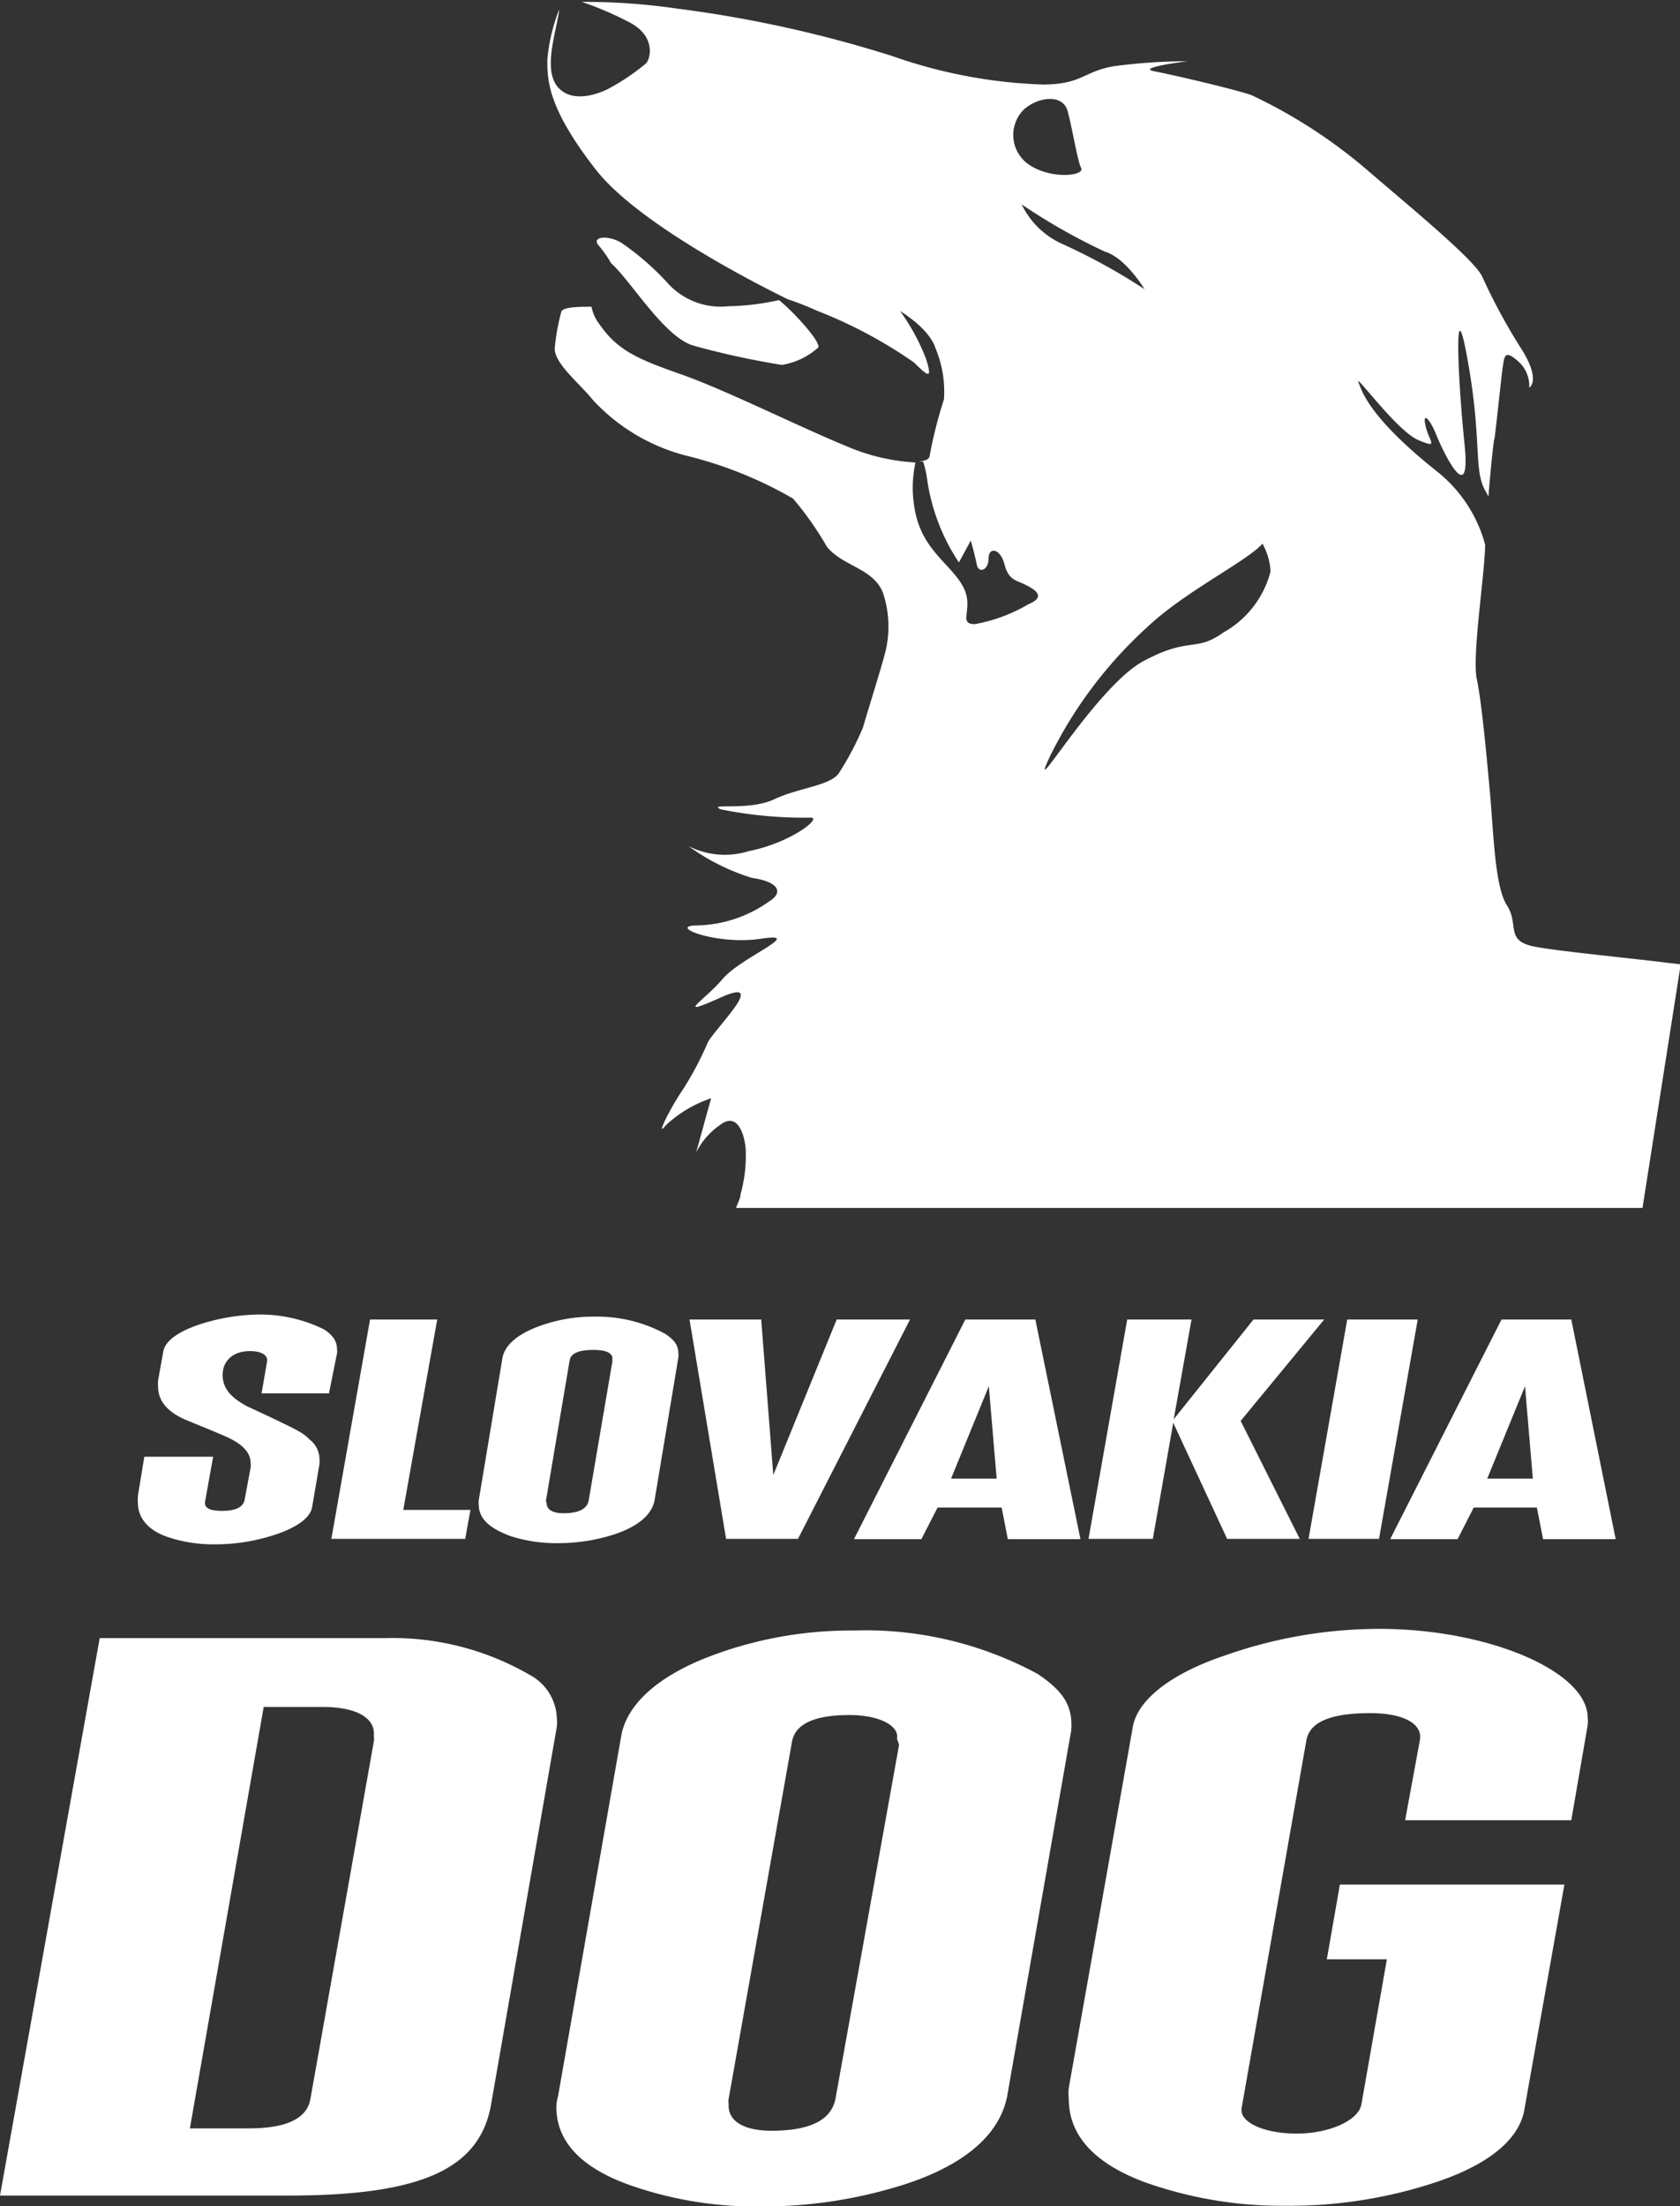 <svg xmlns="http://www.w3.org/2000/svg" id="Vrstva_1" viewBox="0 0 70.78 92.93"><rect x="0" y="0" width="70.78" height="92.93" fill="#333333" stroke="none"/> <defs> <style>.cls-1{fill:#fff;}</style> </defs> <title>slovakiaDog_neg1color_white</title> <path class="cls-1" d="M51.46,77a6.09,6.09,0,0,0-2.77-.63,8.43,8.43,0,0,0-2.27.35c-1,.3-1.66.72-1.74,1.21l-.22,1.21a2.05,2.05,0,0,0,0,.27c0,.64.46,1.14,1.35,1.47.23.1,1.13.46,1.55.65.66.3,1,.66,1,1.1a.73.73,0,0,1,0,.18l-.25,1.34c-.05.33-.37.49-.95.49s-.76-.15-.72-.39l.34-1.89H43.88L43.61,84a2.22,2.22,0,0,0,0,.3c0,.65.44,1.16,1.25,1.44a6.06,6.06,0,0,0,2,.31,8,8,0,0,0,2.35-.35c1-.3,1.66-.73,1.74-1.22l.31-1.81a2.11,2.11,0,0,0,0-.21,1.05,1.05,0,0,0-.41-.82c-.29-.29-.41-.35-1.77-1l-.9-.42c-.67-.37-1-.75-1-1.31s.41-1,1.15-1c.49,0,.78.18.72.45l-.23,1.33h2.84L52,78a.56.56,0,0,0,0-.15C52,77.52,51.86,77.27,51.46,77Z" transform="translate(-37.8 -21)"></path> <polygon class="cls-1" points="15.59 55.58 13.96 64.82 19.6 64.82 19.82 63.6 16.99 63.6 18.42 55.58 15.59 55.58"></polygon> <path class="cls-1" d="M61.3,86a7.67,7.67,0,0,0,2.38-.37c1-.33,1.59-.83,1.7-1.45l1-6a.65.65,0,0,0,0-.16c0-.34-.15-.57-.56-.84a6,6,0,0,0-3-.72,6.58,6.58,0,0,0-2.41.44c-.84.33-1.34.77-1.44,1.29l-1,6a.72.72,0,0,0,0,.18c0,.6.45,1,1.33,1.33A6.25,6.25,0,0,0,61.3,86Zm-.5-1.78,1-5.92c.05-.29.37-.44,1-.44s.83.18.8.41v.08l-1,5.86c-.07.35-.42.53-1.06.53-.46,0-.72-.16-.71-.44A.27.27,0,0,1,60.8,84.22Z" transform="translate(-37.8 -21)"></path> <polygon class="cls-1" points="30.59 64.82 33.62 64.82 38.34 55.58 35.25 55.58 32.58 62.13 32.07 55.58 29.05 55.58 30.59 64.82"></polygon> <path class="cls-1" d="M78.47,76.58l-4.69,9.25h2.84l.68-1.33H80l.26,1.33h3.06l-1.9-9.25Zm-.6,6.7,1.59-3.89.33,3.89Z" transform="translate(-37.8 -21)"></path> <polygon class="cls-1" points="47.49 55.58 45.86 64.82 48.57 64.82 49.43 59.93 51.7 64.82 54.76 64.82 52.27 59.85 55.79 55.58 52.81 55.58 49.45 59.78 50.2 55.58 47.49 55.58"></polygon> <polygon class="cls-1" points="55.13 64.82 58.1 64.82 59.73 55.58 56.76 55.58 55.13 64.82"></polygon> <path class="cls-1" d="M101.06,76.58l-4.69,9.25h2.84l.68-1.33h2.66l.26,1.33h3.06L104,76.58Zm-.6,6.7,1.59-3.89.33,3.89Z" transform="translate(-37.8 -21)"></path> <path class="cls-1" d="M61.26,93.73a1.35,1.35,0,0,0,0-.35,2.15,2.15,0,0,0-1.14-1.83A11.55,11.55,0,0,0,54,90H42L37.8,113.48H49.95c5.57,0,8.06-1.1,8.54-3.84Zm-13,16.92H45.8L48.91,92.9H51.4c1.39,0,2.22.45,2.15,1.21a.8.8,0,0,1,0,.24L50.88,109.4Q50.67,110.65,48.29,110.65Z" transform="translate(-37.8 -21)"></path> <path class="cls-1" d="M82.94,93.66c0-.87-.38-1.45-1.42-2.15a15.24,15.24,0,0,0-7.75-1.83,16.7,16.7,0,0,0-6.12,1.11c-2.15.83-3.42,2-3.67,3.29L61.31,109.3a1.79,1.79,0,0,0-.07.45c0,1.52,1.14,2.66,3.39,3.39a16,16,0,0,0,5.22.8,19.67,19.67,0,0,0,6.06-.93c2.56-.83,4-2.11,4.32-3.7L82.9,94.07A1.66,1.66,0,0,0,82.94,93.66Zm-7.26.83L73,109.4q-.26,1.35-2.7,1.35c-1.18,0-1.84-.42-1.8-1.11a.7.7,0,0,1,0-.24l2.67-15.05c.14-.73.93-1.11,2.42-1.11,1.25,0,2.11.45,2,1Z" transform="translate(-37.8 -21)"></path> <path class="cls-1" d="M95.91,89.61a19.61,19.61,0,0,0-6.47,1.11c-2.29.76-3.7,1.87-3.91,3l-2.7,15.22a2,2,0,0,0,0,.48c0,1.52,1.07,2.7,3.18,3.49a17.22,17.22,0,0,0,6,1,19.54,19.54,0,0,0,6-.9c2.35-.73,3.74-1.8,4-3.08l1.7-9.55H94.25l-.55,3.15h2.53l-1.07,6.09c-.1.69-1.35,1.25-2.73,1.25s-2.42-.48-2.32-1.07l2.73-15.5c.14-.76,1-1.14,2.7-1.14,1.39,0,2.21.45,2.08,1.14L97,97.67h7l.69-4a1.18,1.18,0,0,0,0-.31C104.7,91.41,100.52,89.61,95.91,89.61Z" transform="translate(-37.8 -21)"></path> <path class="cls-1" d="M102.2,60.81c-.92-.28-.42-.92-.92-1.69s-.56-3.1-.7-4.65-.35-3.87-.56-4.86.34-4.44.35-5.67a5.9,5.9,0,0,0-2-3.06c-2.9-2.3-3.2-3.42-3.34-3.79s1.64,2.08,2.53,2.45.45.07.3-.6.22-.22.45.37,1.49,3.27,1.19.37-.45-6.84.15-3.42.22,4.54.74,5.43l.12.22s0,0,0,0c.09-1.15.21-2.3.25-2.43s.28-2.54.35-3,.07-.77.63-.28a1.39,1.39,0,0,1,.49,1.13s.49-.28-.28-1.55a24.86,24.86,0,0,1-1.69-3.1c-.28-.7-3.1-3-4.93-4.58A21.67,21.67,0,0,0,90.51,25c-.85-.28-3.31-.85-4.09-1s1.41-.42,1.41-.42a23.37,23.37,0,0,0-3.1.21c-1.27.21-1.34.77-3,.77a21.13,21.13,0,0,1-6.34-1.2,51.84,51.84,0,0,0-9.08-2,26.83,26.83,0,0,0-4-.28,14,14,0,0,1,1.93.82c1.16.56,1,1.48.79,1.76a9.42,9.42,0,0,1-1.58,1.07s-1.34.74-2.09,0-.09-2.46,0-3.33a7.52,7.52,0,0,0-.5,2.11c0,.85,0,2,2,4.58,1.83,2.41,7.34,5.13,8.14,5.52.34.11.76.27,1.2.47a19.48,19.48,0,0,1,4.11,2.19c.66.66.76.66.5-.17a8.92,8.92,0,0,0-1.09-2s1.23.73,1.49,1.56a4.73,4.73,0,0,1,.36,2.16,19.13,19.13,0,0,0-.6,2.36c0,.15-.16.23-.47.26l.19,0a4,4,0,0,1,.17.74,8.44,8.44,0,0,0,1.34,3.51l.5-.92s.17.59.25,1,.5.25.5-.25.5-.42.67.25.5.67.84.84,1,.5.17.84a6.82,6.82,0,0,1-2.26.84c-.75,0,0-.67-.5-1.59s-1.67-1.51-2-3.09a5,5,0,0,1,0-2.13h0a8.49,8.49,0,0,1-2.94-.7c-1.86-.76-5.08-2.36-6.9-3s-2.69-1-3.45-2.09a1.77,1.77,0,0,1-.36-.77c-.45,0-1.21,0-1.27.21a9,9,0,0,0-.28,1.55c0,.65,1.06,1.48,1.62,2.18a8.1,8.1,0,0,0,3.87,2.32A17.06,17.06,0,0,1,71.21,42a13.32,13.32,0,0,1,1.41,2c.63.85,2,.92,2.39,2a4.48,4.48,0,0,1,.07,2.54c-.14.56-.85,2.82-.92,3.1a12.69,12.69,0,0,1-1,1.9c-.35.56-1.69.63-2.75,1.13s-2.82.14-2.25.42a17.79,17.79,0,0,0,3.8.35c.49,0-.84,1.06-2.61,1.41a3.38,3.38,0,0,1-2.54-.21,9,9,0,0,0,2.68,1.34c1,.14,1.41.56.7,1a5.42,5.42,0,0,1-3,1c-1.34,0,.78.85,2.68.56s-.85.78-1.62,1.69-2.11,1.69-.07.78-.28,1.34-.56,1.9a13.79,13.79,0,0,1-1.06,2c-.49.71-1.2,2.11-.7,1.48a5.25,5.25,0,0,1,1.9-1.13l-.63,2.28a3.09,3.09,0,0,1,1-1.15c.85-.66,1.09.7,1.09,1.12A6,6,0,0,1,69,71.3c0,.17-.12.37-.19.58H107l1.61-10.26C105.64,61.26,102.76,61,102.2,60.81ZM80.95,25.6c.61-.53,1.63-.65,1.83.08s.41,2.08.57,2.4-1.22.49-2.16-.12A1.51,1.51,0,0,1,80.95,25.6Zm-.12,4a25.48,25.48,0,0,0,3.52,2c.88.26,1.67,1.58,1.67,1.58a25.69,25.69,0,0,0-3.52-1.93A3.48,3.48,0,0,1,80.83,29.58Zm8.57,18c-1.25.92-1.42.17-3.43,1.25s-5,6.27-3.93,4a18.23,18.23,0,0,1,4.1-5.44c1.59-1.5,4.18-2.76,4.85-3.51a2.73,2.73,0,0,1,.34,1.17A4.13,4.13,0,0,1,89.4,47.61Zm9.35,4.62c0-.15,0-.14,0,0Z" transform="translate(-37.8 -21)"></path> <path class="cls-1" d="M67.06,35.57a33.77,33.77,0,0,0,3.68.8,3,3,0,0,0,1.53-.73c.14-.19-.94-1.42-1.65-2a10.49,10.49,0,0,1-2.15.26A3,3,0,0,1,66,33a11.45,11.45,0,0,0-2-1.76c-.56-.35-1.27-.28-1,.07a5.28,5.28,0,0,1,.55.78C64.4,32.85,65.82,35.26,67.06,35.57Z" transform="translate(-37.8 -21)"></path> </svg>